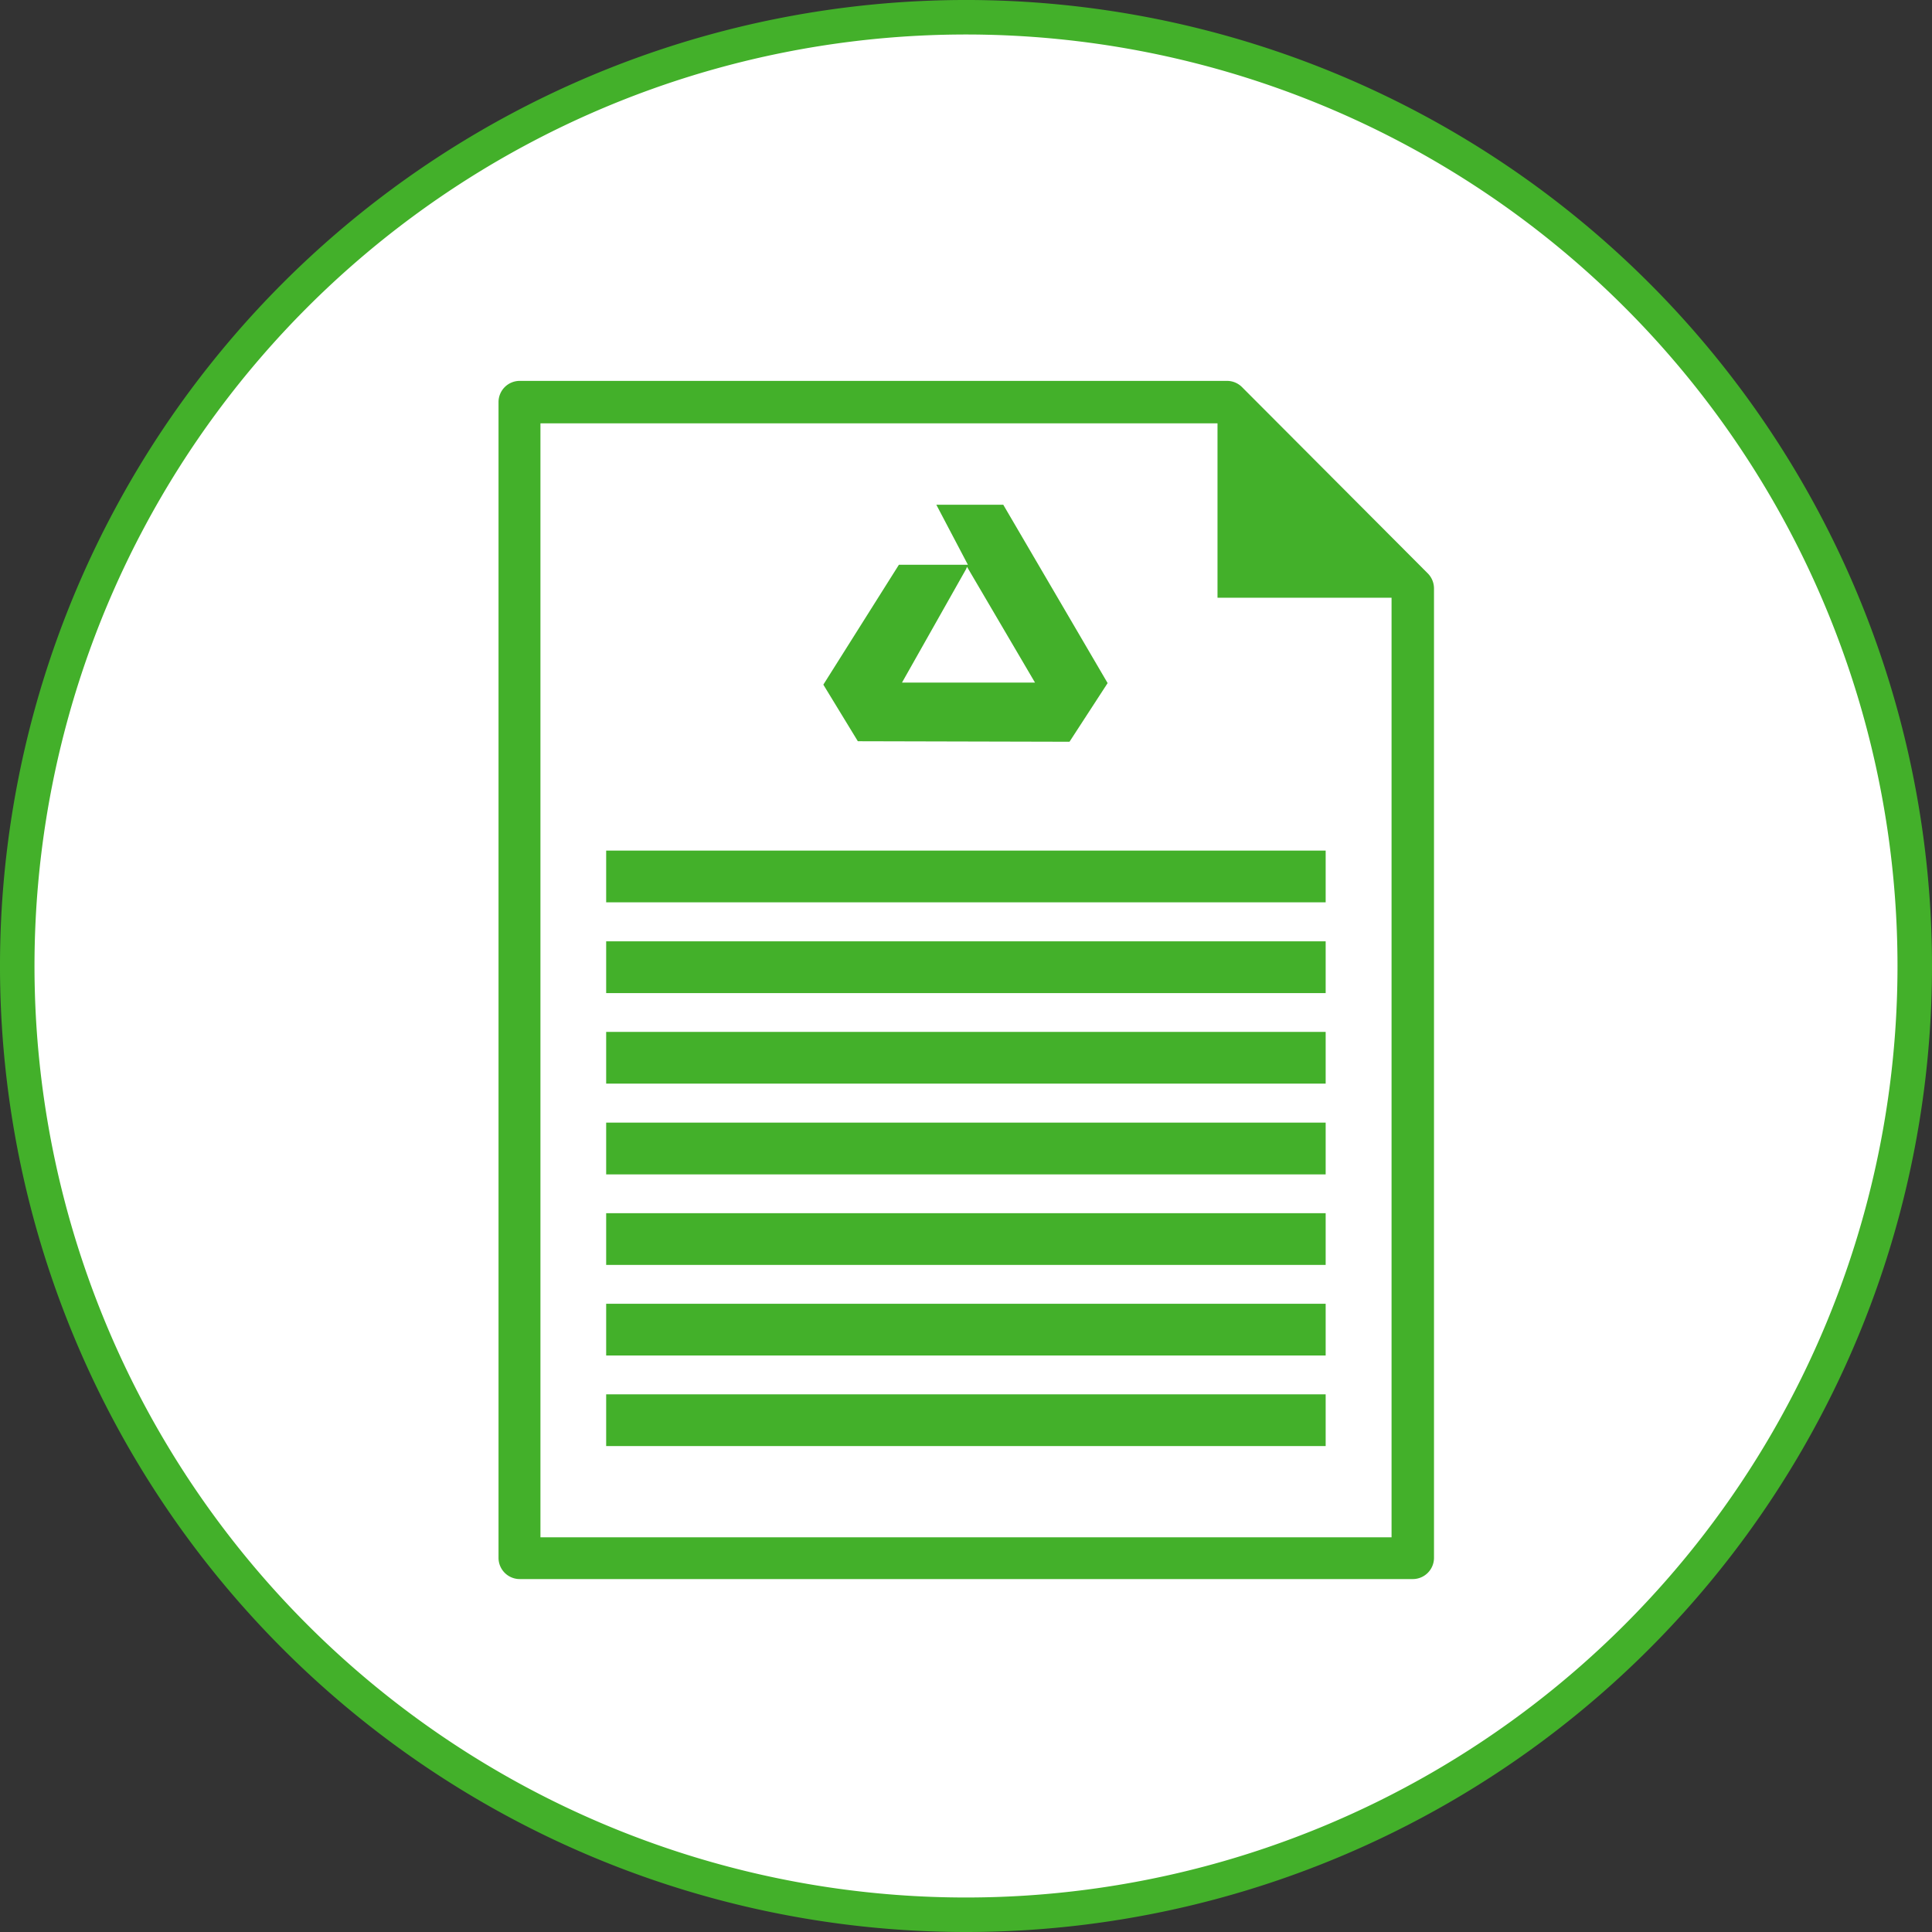 <svg id="Layer_1" data-name="Layer 1" xmlns="http://www.w3.org/2000/svg" viewBox="0 0 112 112"><rect x="0" y="0" width="112" height="112" fill="#333333" stroke="none"/><defs><style>.cls-1{fill:#fff;stroke:#43b02a;stroke-width:2px;}.cls-2{fill:#43b02a;}</style></defs><g id="HOME-FLOW"><g id="_0_0_Pre-Login_Home_Patients" data-name="0_0_Pre-Login_Home_Patients"><g id="H2-Copy"><g id="Download"><path id="Fill-7-Copy" class="cls-1" d="M56,111a55,55,0,1,1,55-55A55,55,0,0,1,56,111Z"/></g></g></g></g><g id="Layer_2" data-name="Layer 2"><g id="Art"><path class="cls-2" d="M82.77,33.24,72,22.44a1.23,1.23,0,0,0-.87-.36h-41a1.23,1.23,0,0,0-1.23,1.23v67a1.23,1.23,0,0,0,1.23,1.23H81.9a1.23,1.23,0,0,0,1.23-1.23V34.11A1.24,1.24,0,0,0,82.77,33.24Zm-2.1,55.88H31.33V24.54H70.58V34.65H80.67ZM35.14,52.31H76.85v-3H35.14Zm0,5.26H76.85v-3H35.14Zm0,5.25H76.85v-3H35.14Zm0,5.26H76.85v-3H35.14Zm0,5.25H76.85v-3H35.14Zm0,5.25H76.85v-3H35.14Zm0,5.25H76.85v-3H35.14ZM62,43l2.21-3.4L58.16,29.26H54.28l1.83,3.48h-4l-4.38,6.95,2,3.28Zm-6-10,.06-.14L60,39.57H52.29Z"/></g></g></svg>